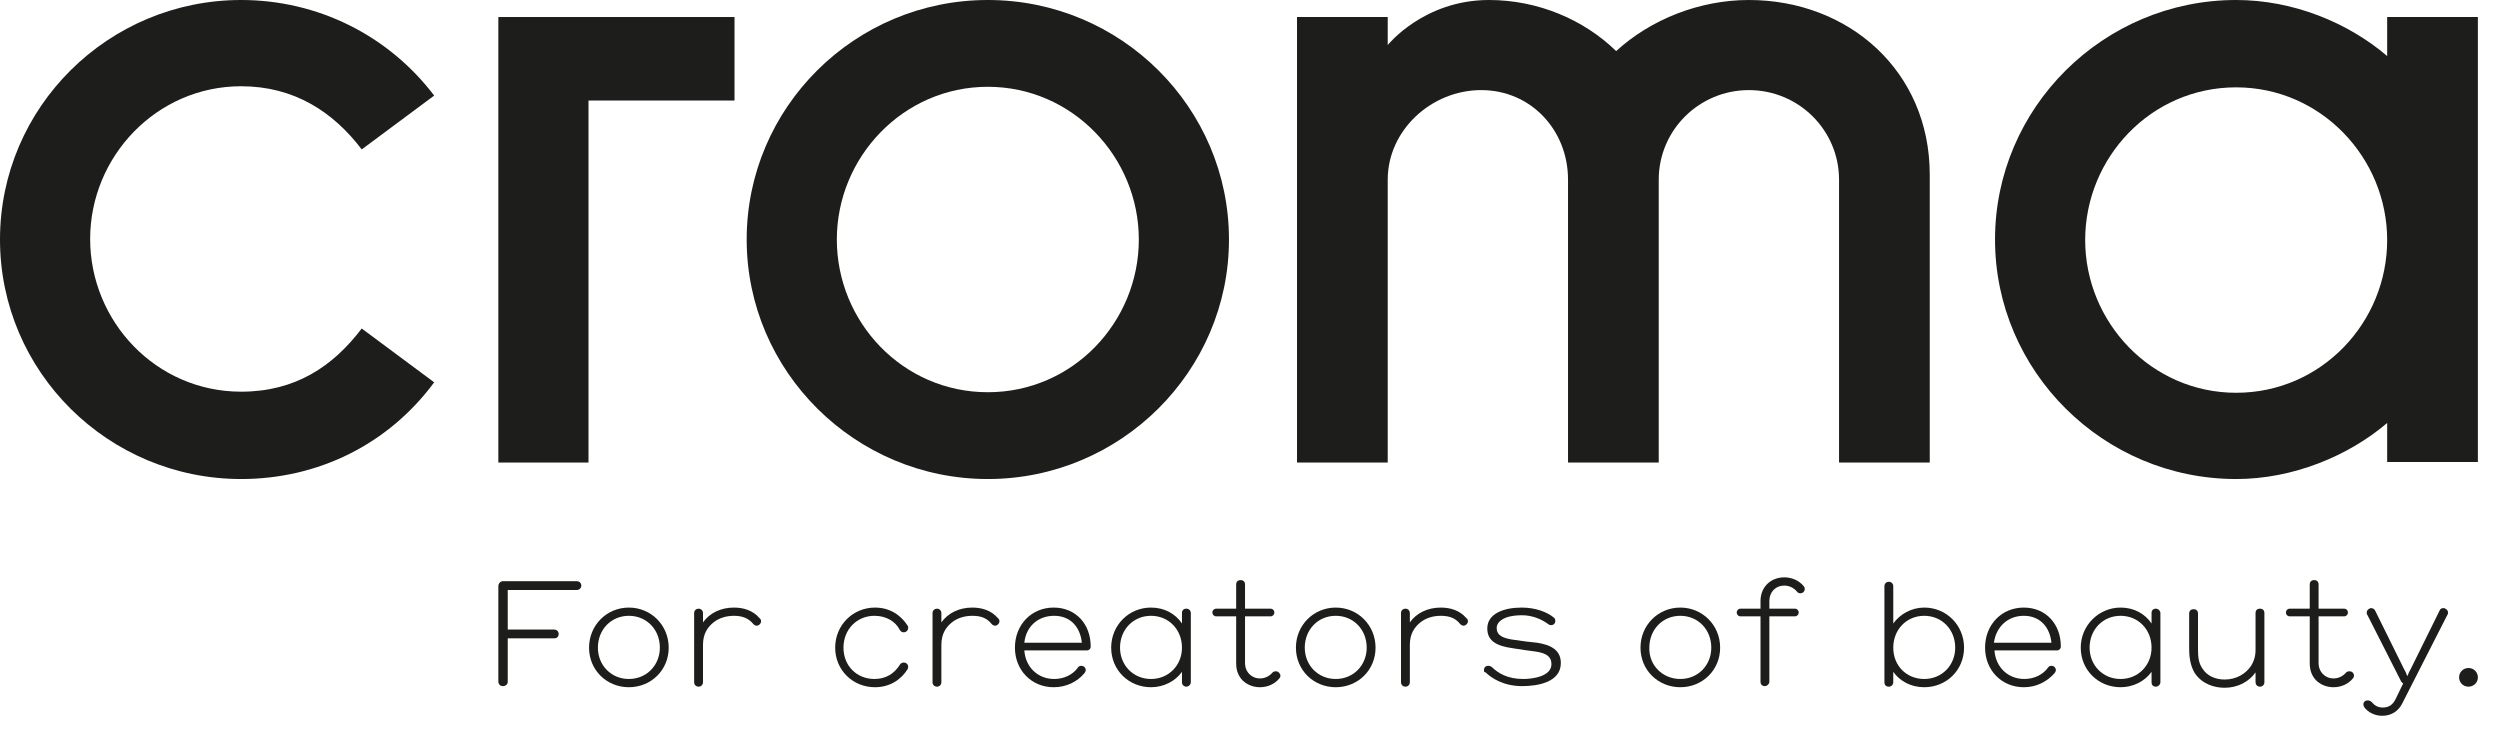 <svg width="180" height="53" viewBox="0 0 180 53" fill="none" xmlns="http://www.w3.org/2000/svg">
<g id="logo-svg">
<g id="Group">
<g id="Group_2">
<g id="Group_3">
<path id="Vector" d="M42.372 33.303H35.881V1.226H52.885V7.238H42.372V33.303Z" fill="#1D1D1B"/>
</g>
<g id="Group_4">
<path id="Vector_2" d="M71.124 34.49C61.566 34.49 53.761 26.737 53.761 17.245C53.761 7.752 61.526 0 71.124 0C80.721 0 88.486 7.752 88.486 17.245C88.486 26.737 80.681 34.49 71.124 34.49ZM71.124 6.249C65.031 6.249 60.252 11.312 60.252 17.245C60.252 23.178 64.991 28.24 71.124 28.24C77.256 28.24 81.995 23.178 81.995 17.245C81.995 11.312 77.216 6.249 71.124 6.249Z" fill="#1D1D1B"/>
</g>
<path id="Vector_3" d="M171.876 1.226V4.034C169.049 1.622 165.106 0 161.004 0C151.447 0 143.642 7.752 143.642 17.245C143.642 26.737 151.447 34.49 161.004 34.49C165.106 34.49 169.089 32.828 171.876 30.455V33.263H178.407V1.226H171.876ZM161.004 28.28C154.912 28.28 150.133 23.217 150.133 17.284C150.133 11.351 154.872 6.289 161.004 6.289C167.097 6.289 171.876 11.351 171.876 17.284C171.876 23.217 167.137 28.28 161.004 28.28Z" fill="#1D1D1B"/>
<g id="Group_5">
<path id="Vector_4" d="M17.363 34.49C7.805 34.49 0 26.777 0 17.245C0 7.713 7.805 0 17.363 0C22.858 0 27.956 2.531 31.261 6.882L26.044 10.758C23.974 8.029 21.146 6.21 17.363 6.21C11.27 6.21 6.491 11.272 6.491 17.205C6.491 23.138 11.23 28.201 17.363 28.201C21.265 28.201 23.974 26.381 26.044 23.652L31.261 27.528C27.956 31.998 22.898 34.49 17.363 34.49Z" fill="#1D1D1B"/>
</g>
<path id="Vector_5" d="M125.92 0C122.376 0 118.871 1.384 116.363 3.678C114.053 1.424 110.748 0 107.203 0C102.504 0 99.916 3.243 99.916 3.243V1.226H93.385V33.303H99.916V12.934C99.916 9.374 103.062 6.487 106.646 6.487C110.23 6.487 112.898 9.374 112.898 12.934V33.303H119.429V12.934C119.429 9.374 122.336 6.487 125.92 6.487C129.504 6.487 132.411 9.374 132.411 12.934V33.303H138.942V12.578C138.942 5.102 133.088 0 125.92 0Z" fill="#1D1D1B"/>
</g>
<g id="Group_6">
<g id="Group_7">
<path id="Vector_6" d="M36.558 45.96V49.084C36.558 49.282 36.399 49.401 36.199 49.401C36 49.401 35.881 49.242 35.881 49.084V42.202C35.881 42.005 36.04 41.846 36.199 41.846H41.536C41.695 41.846 41.854 41.965 41.854 42.163C41.854 42.321 41.735 42.479 41.536 42.479H36.558V45.327H39.903C40.062 45.327 40.222 45.446 40.222 45.643C40.222 45.841 40.102 45.96 39.903 45.96H36.558Z" fill="#1D1D1B"/>
<path id="Vector_7" d="M45.279 43.745C46.872 43.745 48.147 45.01 48.147 46.632C48.147 48.254 46.872 49.48 45.279 49.48C43.686 49.48 42.412 48.254 42.412 46.632C42.412 45.01 43.686 43.745 45.279 43.745ZM45.279 48.887C46.554 48.887 47.51 47.898 47.51 46.632C47.51 45.327 46.554 44.338 45.279 44.338C44.005 44.338 43.049 45.327 43.049 46.632C43.049 47.898 44.005 48.887 45.279 48.887Z" fill="#1D1D1B"/>
<path id="Vector_8" d="M52.846 44.338C52.288 44.338 51.771 44.496 51.372 44.813C50.934 45.169 50.616 45.643 50.616 46.434V49.124C50.616 49.282 50.496 49.44 50.297 49.44C50.138 49.44 49.978 49.322 49.978 49.124V44.14C49.978 43.943 50.138 43.824 50.297 43.824C50.496 43.824 50.616 43.982 50.616 44.14V44.813C51.094 44.14 51.89 43.745 52.846 43.745C53.523 43.745 54.2 43.943 54.678 44.496C54.757 44.575 54.797 44.615 54.797 44.734C54.797 44.892 54.638 45.05 54.478 45.05C54.399 45.05 54.319 45.01 54.24 44.931C53.921 44.536 53.483 44.338 52.846 44.338Z" fill="#1D1D1B"/>
<path id="Vector_9" d="M63 49.48C61.407 49.48 60.133 48.254 60.133 46.632C60.133 45.01 61.407 43.745 63 43.745C64.075 43.745 64.872 44.298 65.35 45.05C65.389 45.09 65.389 45.129 65.389 45.208C65.389 45.366 65.27 45.525 65.071 45.525C64.951 45.525 64.872 45.485 64.792 45.366C64.474 44.734 63.797 44.338 62.96 44.338C61.686 44.338 60.73 45.327 60.73 46.632C60.73 47.937 61.686 48.887 62.96 48.887C63.797 48.887 64.394 48.491 64.792 47.858C64.832 47.779 64.951 47.7 65.071 47.7C65.23 47.7 65.389 47.819 65.389 48.016C65.389 48.096 65.35 48.135 65.35 48.175C64.912 48.887 64.115 49.48 63 49.48Z" fill="#1D1D1B"/>
<path id="Vector_10" d="M70.009 44.338C69.451 44.338 68.934 44.496 68.535 44.813C68.097 45.169 67.779 45.643 67.779 46.434V49.124C67.779 49.282 67.659 49.44 67.46 49.44C67.301 49.44 67.142 49.322 67.142 49.124V44.14C67.142 43.943 67.301 43.824 67.46 43.824C67.659 43.824 67.779 43.982 67.779 44.14V44.813C68.257 44.14 69.053 43.745 70.009 43.745C70.686 43.745 71.363 43.943 71.841 44.496C71.92 44.575 71.96 44.615 71.96 44.734C71.96 44.892 71.801 45.05 71.642 45.05C71.562 45.05 71.482 45.01 71.403 44.931C71.084 44.536 70.686 44.338 70.009 44.338Z" fill="#1D1D1B"/>
<path id="Vector_11" d="M75.863 49.48C74.27 49.48 73.075 48.254 73.075 46.632C73.075 44.971 74.27 43.745 75.863 43.745C77.456 43.745 78.531 44.931 78.531 46.553C78.531 46.711 78.412 46.83 78.252 46.83H73.752C73.832 48.016 74.708 48.887 75.903 48.887C76.619 48.887 77.257 48.57 77.615 48.056C77.655 47.977 77.774 47.937 77.854 47.937C78.013 47.937 78.172 48.056 78.172 48.254C78.172 48.333 78.133 48.372 78.093 48.452C77.575 49.084 76.779 49.48 75.863 49.48ZM73.752 46.276H77.894C77.774 45.129 77.058 44.338 75.903 44.338C74.708 44.338 73.872 45.129 73.752 46.276Z" fill="#1D1D1B"/>
<path id="Vector_12" d="M82.872 43.745C83.828 43.745 84.624 44.18 85.102 44.892V44.14C85.102 43.943 85.222 43.824 85.421 43.824C85.62 43.824 85.739 43.982 85.739 44.14V49.124C85.739 49.282 85.58 49.44 85.421 49.44C85.261 49.44 85.102 49.322 85.102 49.124V48.372C84.624 49.045 83.788 49.48 82.872 49.48C81.279 49.48 80.005 48.254 80.005 46.632C80.005 45.01 81.279 43.745 82.872 43.745ZM82.872 48.887C84.147 48.887 85.102 47.898 85.102 46.632C85.102 45.327 84.147 44.338 82.872 44.338C81.598 44.338 80.642 45.327 80.642 46.632C80.642 47.898 81.598 48.887 82.872 48.887Z" fill="#1D1D1B"/>
<path id="Vector_13" d="M91.872 48.333C92.031 48.333 92.19 48.491 92.19 48.649C92.19 48.728 92.15 48.807 92.111 48.847C91.792 49.242 91.274 49.48 90.717 49.48C90.199 49.48 89.761 49.282 89.442 48.966C89.164 48.649 89.004 48.293 89.004 47.74V44.378H87.571C87.412 44.378 87.292 44.259 87.292 44.101C87.292 43.943 87.412 43.824 87.571 43.824H89.004V42.084C89.004 41.886 89.124 41.767 89.323 41.767C89.522 41.767 89.642 41.886 89.642 42.084V43.824H91.473C91.633 43.824 91.752 43.943 91.752 44.101C91.752 44.259 91.633 44.378 91.473 44.378H89.642V47.74C89.642 48.016 89.721 48.254 89.88 48.452C90.08 48.689 90.358 48.847 90.717 48.847C91.075 48.847 91.394 48.689 91.633 48.412C91.672 48.372 91.752 48.333 91.872 48.333Z" fill="#1D1D1B"/>
<path id="Vector_14" d="M96.173 43.745C97.766 43.745 99.04 45.01 99.04 46.632C99.04 48.254 97.766 49.48 96.173 49.48C94.58 49.48 93.306 48.254 93.306 46.632C93.306 45.01 94.58 43.745 96.173 43.745ZM96.173 48.887C97.447 48.887 98.403 47.898 98.403 46.632C98.403 45.327 97.447 44.338 96.173 44.338C94.899 44.338 93.943 45.327 93.943 46.632C93.943 47.898 94.899 48.887 96.173 48.887Z" fill="#1D1D1B"/>
<path id="Vector_15" d="M103.739 44.338C103.182 44.338 102.664 44.496 102.266 44.813C101.828 45.169 101.509 45.643 101.509 46.434V49.124C101.509 49.282 101.39 49.44 101.191 49.44C101.031 49.44 100.872 49.322 100.872 49.124V44.14C100.872 43.943 101.031 43.824 101.191 43.824C101.39 43.824 101.509 43.982 101.509 44.14V44.813C101.987 44.14 102.784 43.745 103.739 43.745C104.416 43.745 105.093 43.943 105.571 44.496C105.651 44.575 105.691 44.615 105.691 44.734C105.691 44.892 105.531 45.05 105.372 45.05C105.292 45.05 105.213 45.01 105.133 44.931C104.815 44.536 104.416 44.338 103.739 44.338Z" fill="#1D1D1B"/>
<path id="Vector_16" d="M106.846 48.254C106.846 48.056 106.965 47.937 107.164 47.937C107.244 47.937 107.324 47.977 107.403 48.016C107.841 48.452 108.518 48.887 109.673 48.887C110.39 48.887 111.704 48.689 111.704 47.819C111.704 47.304 111.386 47.028 110.549 46.909C110.231 46.869 109.355 46.751 108.917 46.672C107.762 46.513 107.085 46.157 107.085 45.248C107.085 44.18 108.279 43.745 109.554 43.745C110.549 43.745 111.386 44.061 111.863 44.457C111.943 44.496 111.983 44.615 111.983 44.694C111.983 44.892 111.863 45.01 111.664 45.01C111.585 45.01 111.505 44.971 111.465 44.931C110.987 44.575 110.31 44.298 109.594 44.298C108.2 44.298 107.762 44.813 107.762 45.208C107.762 45.762 108.2 45.96 109.076 46.078C109.554 46.157 110.27 46.237 110.669 46.276C111.704 46.434 112.381 46.83 112.381 47.739C112.381 49.124 110.709 49.401 109.594 49.401C108.24 49.401 107.363 48.807 106.965 48.412C106.846 48.412 106.846 48.333 106.846 48.254Z" fill="#1D1D1B"/>
<path id="Vector_17" d="M120.982 43.745C122.575 43.745 123.85 45.01 123.85 46.632C123.85 48.254 122.575 49.48 120.982 49.48C119.39 49.48 118.115 48.254 118.115 46.632C118.115 45.01 119.39 43.745 120.982 43.745ZM120.982 48.887C122.257 48.887 123.213 47.898 123.213 46.632C123.213 45.327 122.257 44.338 120.982 44.338C119.708 44.338 118.752 45.327 118.752 46.632C118.713 47.898 119.708 48.887 120.982 48.887Z" fill="#1D1D1B"/>
<path id="Vector_18" d="M128.47 42.163C127.833 42.163 127.394 42.637 127.394 43.27V43.824H129.226C129.386 43.824 129.505 43.943 129.505 44.101C129.505 44.259 129.386 44.378 129.226 44.378H127.394V49.084C127.394 49.242 127.235 49.401 127.076 49.401C126.877 49.401 126.757 49.282 126.757 49.084V44.378H125.324C125.164 44.378 125.045 44.259 125.045 44.101C125.045 43.943 125.164 43.824 125.324 43.824H126.757V43.27C126.757 42.242 127.514 41.569 128.47 41.569C129.027 41.569 129.545 41.807 129.864 42.202C129.903 42.242 129.943 42.321 129.943 42.4C129.943 42.558 129.824 42.716 129.625 42.716C129.545 42.716 129.425 42.677 129.386 42.598C129.147 42.321 128.828 42.163 128.47 42.163Z" fill="#1D1D1B"/>
<path id="Vector_19" d="M138.545 49.48C137.589 49.48 136.793 49.045 136.315 48.372V49.124C136.315 49.282 136.195 49.44 135.996 49.44C135.797 49.44 135.678 49.322 135.678 49.124V42.202C135.678 42.005 135.837 41.886 135.996 41.886C136.195 41.886 136.315 42.044 136.315 42.202V44.892C136.793 44.219 137.629 43.745 138.545 43.745C140.138 43.745 141.412 45.01 141.412 46.632C141.412 48.254 140.138 49.48 138.545 49.48ZM138.545 44.338C137.271 44.338 136.315 45.327 136.315 46.632C136.315 47.937 137.271 48.887 138.545 48.887C139.819 48.887 140.775 47.898 140.775 46.632C140.775 45.327 139.819 44.338 138.545 44.338Z" fill="#1D1D1B"/>
<path id="Vector_20" d="M145.712 49.48C144.119 49.48 142.925 48.254 142.925 46.632C142.925 44.971 144.119 43.745 145.712 43.745C147.305 43.745 148.381 44.931 148.381 46.553C148.381 46.711 148.261 46.83 148.102 46.83H143.602C143.681 48.016 144.558 48.887 145.752 48.887C146.469 48.887 147.106 48.57 147.465 48.056C147.504 47.977 147.624 47.937 147.704 47.937C147.863 47.937 148.022 48.056 148.022 48.254C148.022 48.333 147.982 48.372 147.943 48.452C147.385 49.084 146.628 49.48 145.712 49.48ZM143.562 46.276H147.704C147.584 45.129 146.867 44.338 145.712 44.338C144.558 44.338 143.721 45.129 143.562 46.276Z" fill="#1D1D1B"/>
<path id="Vector_21" d="M152.682 43.745C153.637 43.745 154.434 44.18 154.912 44.892V44.14C154.912 43.943 155.031 43.824 155.23 43.824C155.39 43.824 155.549 43.982 155.549 44.14V49.124C155.549 49.282 155.39 49.44 155.23 49.44C155.031 49.44 154.912 49.322 154.912 49.124V48.372C154.434 49.045 153.598 49.48 152.682 49.48C151.089 49.48 149.814 48.254 149.814 46.632C149.814 45.01 151.129 43.745 152.682 43.745ZM152.682 48.887C153.956 48.887 154.912 47.898 154.912 46.632C154.912 45.327 153.956 44.338 152.682 44.338C151.407 44.338 150.452 45.327 150.452 46.632C150.452 47.898 151.407 48.887 152.682 48.887Z" fill="#1D1D1B"/>
<path id="Vector_22" d="M158.257 46.751C158.257 47.304 158.297 47.74 158.576 48.135C158.894 48.649 159.492 48.926 160.169 48.926C161.005 48.926 161.682 48.531 162.08 47.937C162.279 47.621 162.399 47.265 162.399 46.79V44.14C162.399 43.943 162.518 43.824 162.717 43.824C162.917 43.824 163.036 43.943 163.036 44.14V49.124C163.036 49.322 162.877 49.44 162.717 49.44C162.518 49.44 162.399 49.282 162.399 49.124V48.412C161.921 49.084 161.125 49.519 160.169 49.519C159.412 49.519 158.536 49.242 158.018 48.452C157.779 48.056 157.62 47.502 157.62 46.751V44.18C157.62 43.982 157.74 43.863 157.939 43.863C158.138 43.863 158.257 43.982 158.257 44.18V46.751Z" fill="#1D1D1B"/>
<path id="Vector_23" d="M169.169 48.333C169.368 48.333 169.487 48.491 169.487 48.649C169.487 48.728 169.447 48.807 169.407 48.847C169.089 49.242 168.571 49.48 168.014 49.48C167.496 49.48 167.058 49.282 166.739 48.966C166.461 48.649 166.301 48.293 166.301 47.74V44.378H164.868C164.708 44.378 164.589 44.259 164.589 44.101C164.589 43.943 164.708 43.824 164.868 43.824H166.301V42.084C166.301 41.886 166.421 41.767 166.62 41.767C166.819 41.767 166.938 41.886 166.938 42.084V43.824H168.77C168.93 43.824 169.049 43.943 169.049 44.101C169.049 44.259 168.93 44.378 168.77 44.378H166.938V47.74C166.938 48.016 167.018 48.254 167.177 48.452C167.376 48.689 167.655 48.847 168.014 48.847C168.372 48.847 168.691 48.689 168.93 48.412C168.969 48.372 169.049 48.333 169.169 48.333Z" fill="#1D1D1B"/>
<path id="Vector_24" d="M173.031 49.203C172.952 49.163 172.872 49.084 172.832 48.966L170.443 44.259C170.403 44.219 170.403 44.18 170.403 44.101C170.403 43.982 170.483 43.863 170.602 43.824C170.642 43.784 170.682 43.784 170.722 43.784C170.841 43.784 170.961 43.863 171 43.943L173.111 48.214C173.191 48.333 173.27 48.531 173.31 48.649H173.35C173.39 48.531 173.469 48.333 173.549 48.214L175.66 43.943C175.699 43.824 175.819 43.784 175.938 43.784C175.978 43.784 176.018 43.784 176.058 43.824C176.177 43.863 176.257 43.982 176.257 44.101C176.257 44.14 176.257 44.219 176.217 44.259L172.952 50.666C172.713 51.141 172.235 51.537 171.518 51.537C171 51.537 170.522 51.299 170.244 50.943C170.204 50.864 170.164 50.825 170.164 50.706C170.164 50.548 170.284 50.429 170.483 50.429C170.562 50.429 170.682 50.469 170.761 50.548C170.961 50.785 171.199 50.943 171.558 50.943C171.996 50.943 172.275 50.745 172.474 50.35L173.031 49.203Z" fill="#1D1D1B"/>
<path id="Vector_25" d="M177.731 48.096C178.129 48.096 178.408 48.412 178.408 48.768C178.408 49.163 178.089 49.44 177.731 49.44C177.332 49.44 177.054 49.124 177.054 48.768C177.054 48.412 177.332 48.096 177.731 48.096Z" fill="#1D1D1B"/>
</g>
</g>
</g>
</g>
</svg>
